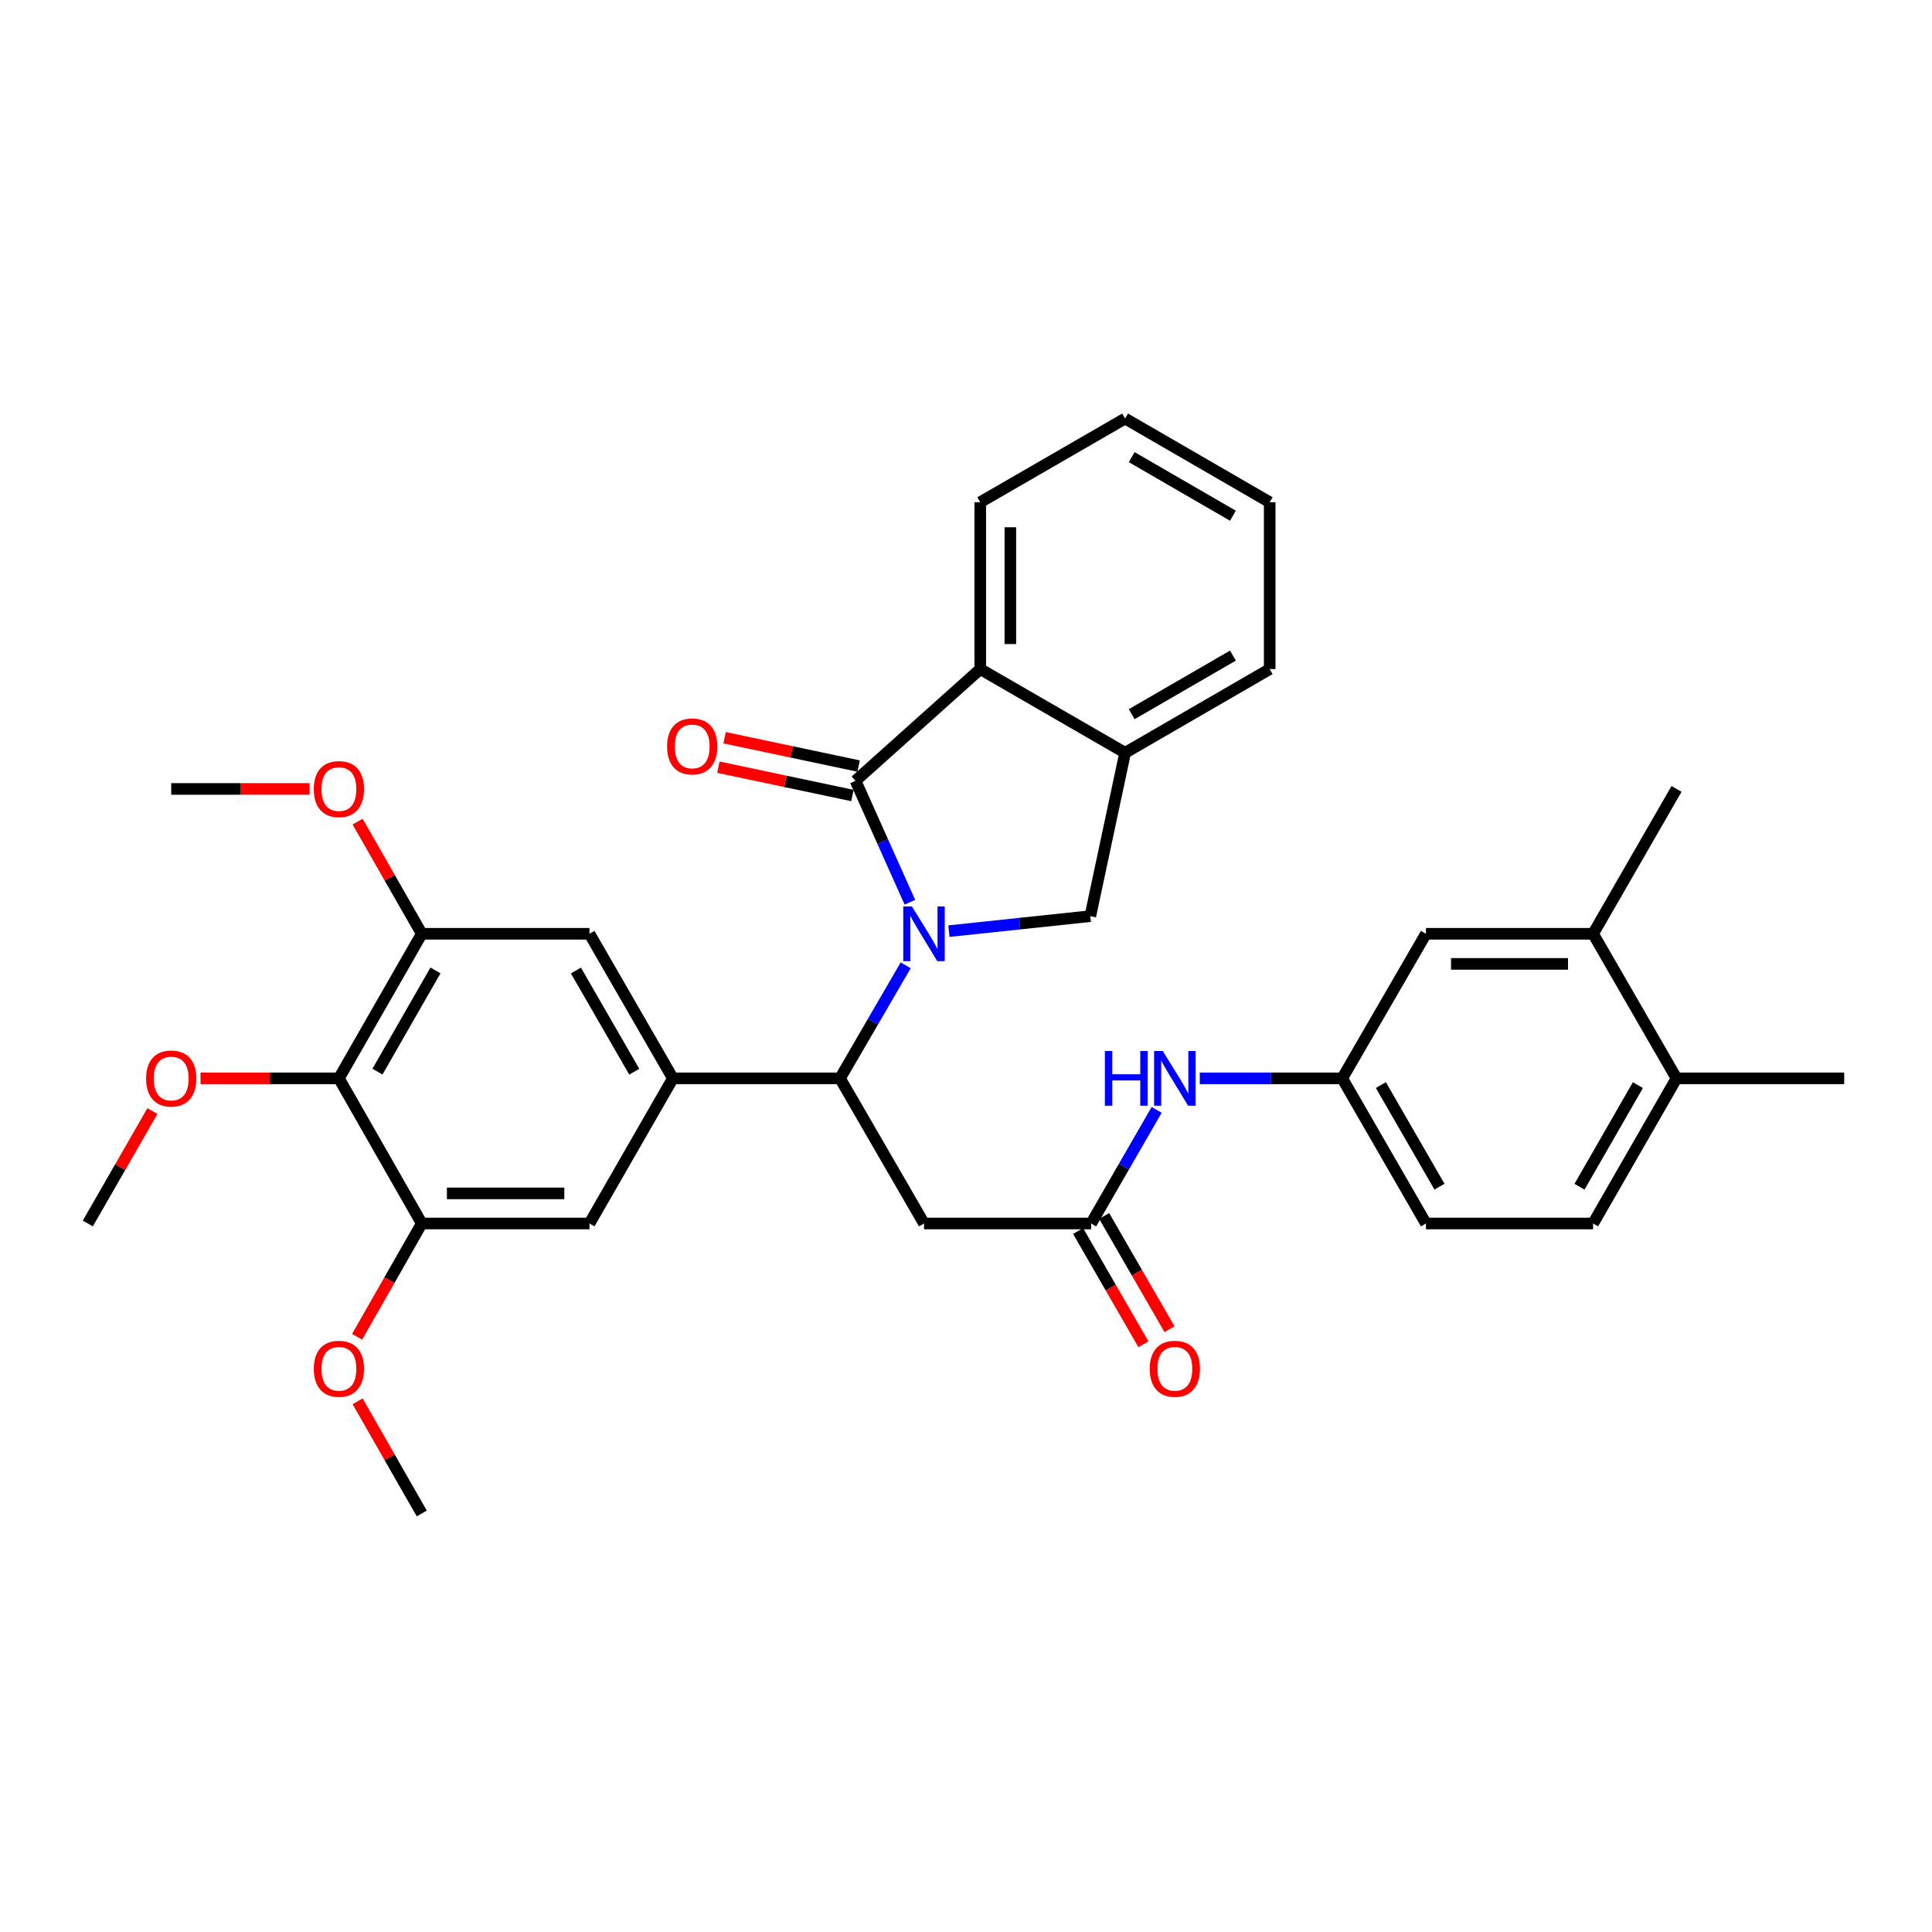 <?xml version='1.0' encoding='iso-8859-1'?>
<svg version='1.1' baseProfile='full'
              xmlns='http://www.w3.org/2000/svg'
                      xmlns:rdkit='http://www.rdkit.org/xml'
                      xmlns:xlink='http://www.w3.org/1999/xlink'
                  xml:space='preserve'
width='1000px' height='1000px' viewBox='0 0 1000 1000'>
<!-- END OF HEADER -->
<rect style='opacity:1.0;fill:#FFFFFF;stroke:none' width='1000' height='1000' x='0' y='0'> </rect>
<path class='bond-0' d='M 470.953,466.998 L 456.883,435.566' style='fill:none;fill-rule:evenodd;stroke:#0000FF;stroke-width:6px;stroke-linecap:butt;stroke-linejoin:miter;stroke-opacity:1' />
<path class='bond-0' d='M 456.883,435.566 L 442.813,404.134' style='fill:none;fill-rule:evenodd;stroke:#000000;stroke-width:6px;stroke-linecap:butt;stroke-linejoin:miter;stroke-opacity:1' />
<path class='bond-1' d='M 468.779,499.65 L 451.783,528.904' style='fill:none;fill-rule:evenodd;stroke:#0000FF;stroke-width:6px;stroke-linecap:butt;stroke-linejoin:miter;stroke-opacity:1' />
<path class='bond-1' d='M 451.783,528.904 L 434.788,558.157' style='fill:none;fill-rule:evenodd;stroke:#000000;stroke-width:6px;stroke-linecap:butt;stroke-linejoin:miter;stroke-opacity:1' />
<path class='bond-3' d='M 491.167,481.958 L 527.757,478.076' style='fill:none;fill-rule:evenodd;stroke:#0000FF;stroke-width:6px;stroke-linecap:butt;stroke-linejoin:miter;stroke-opacity:1' />
<path class='bond-3' d='M 527.757,478.076 L 564.346,474.194' style='fill:none;fill-rule:evenodd;stroke:#000000;stroke-width:6px;stroke-linecap:butt;stroke-linejoin:miter;stroke-opacity:1' />
<path class='bond-4' d='M 442.813,404.134 L 507.376,346.324' style='fill:none;fill-rule:evenodd;stroke:#000000;stroke-width:6px;stroke-linecap:butt;stroke-linejoin:miter;stroke-opacity:1' />
<path class='bond-14' d='M 444.424,396.511 L 409.737,389.18' style='fill:none;fill-rule:evenodd;stroke:#000000;stroke-width:6px;stroke-linecap:butt;stroke-linejoin:miter;stroke-opacity:1' />
<path class='bond-14' d='M 409.737,389.18 L 375.05,381.848' style='fill:none;fill-rule:evenodd;stroke:#FF0000;stroke-width:6px;stroke-linecap:butt;stroke-linejoin:miter;stroke-opacity:1' />
<path class='bond-14' d='M 441.202,411.757 L 406.515,404.425' style='fill:none;fill-rule:evenodd;stroke:#000000;stroke-width:6px;stroke-linecap:butt;stroke-linejoin:miter;stroke-opacity:1' />
<path class='bond-14' d='M 406.515,404.425 L 371.827,397.093' style='fill:none;fill-rule:evenodd;stroke:#FF0000;stroke-width:6px;stroke-linecap:butt;stroke-linejoin:miter;stroke-opacity:1' />
<path class='bond-2' d='M 434.788,558.157 L 348.28,558.157' style='fill:none;fill-rule:evenodd;stroke:#000000;stroke-width:6px;stroke-linecap:butt;stroke-linejoin:miter;stroke-opacity:1' />
<path class='bond-5' d='M 434.788,558.157 L 478.263,633.281' style='fill:none;fill-rule:evenodd;stroke:#000000;stroke-width:6px;stroke-linecap:butt;stroke-linejoin:miter;stroke-opacity:1' />
<path class='bond-11' d='M 348.28,558.157 L 305.108,633.281' style='fill:none;fill-rule:evenodd;stroke:#000000;stroke-width:6px;stroke-linecap:butt;stroke-linejoin:miter;stroke-opacity:1' />
<path class='bond-12' d='M 348.28,558.157 L 305.108,483.327' style='fill:none;fill-rule:evenodd;stroke:#000000;stroke-width:6px;stroke-linecap:butt;stroke-linejoin:miter;stroke-opacity:1' />
<path class='bond-12' d='M 328.307,554.719 L 298.087,502.338' style='fill:none;fill-rule:evenodd;stroke:#000000;stroke-width:6px;stroke-linecap:butt;stroke-linejoin:miter;stroke-opacity:1' />
<path class='bond-7' d='M 564.346,474.194 L 582.361,389.642' style='fill:none;fill-rule:evenodd;stroke:#000000;stroke-width:6px;stroke-linecap:butt;stroke-linejoin:miter;stroke-opacity:1' />
<path class='bond-25' d='M 507.376,346.324 L 507.376,259.954' style='fill:none;fill-rule:evenodd;stroke:#000000;stroke-width:6px;stroke-linecap:butt;stroke-linejoin:miter;stroke-opacity:1' />
<path class='bond-25' d='M 522.958,333.368 L 522.958,272.909' style='fill:none;fill-rule:evenodd;stroke:#000000;stroke-width:6px;stroke-linecap:butt;stroke-linejoin:miter;stroke-opacity:1' />
<path class='bond-34' d='M 507.376,346.324 L 582.361,389.642' style='fill:none;fill-rule:evenodd;stroke:#000000;stroke-width:6px;stroke-linecap:butt;stroke-linejoin:miter;stroke-opacity:1' />
<path class='bond-8' d='M 478.263,633.281 L 564.771,633.281' style='fill:none;fill-rule:evenodd;stroke:#000000;stroke-width:6px;stroke-linecap:butt;stroke-linejoin:miter;stroke-opacity:1' />
<path class='bond-6' d='M 175.42,558.157 L 218.306,483.327' style='fill:none;fill-rule:evenodd;stroke:#000000;stroke-width:6px;stroke-linecap:butt;stroke-linejoin:miter;stroke-opacity:1' />
<path class='bond-6' d='M 195.372,554.68 L 225.392,502.3' style='fill:none;fill-rule:evenodd;stroke:#000000;stroke-width:6px;stroke-linecap:butt;stroke-linejoin:miter;stroke-opacity:1' />
<path class='bond-21' d='M 175.42,558.157 L 139.604,558.157' style='fill:none;fill-rule:evenodd;stroke:#000000;stroke-width:6px;stroke-linecap:butt;stroke-linejoin:miter;stroke-opacity:1' />
<path class='bond-21' d='M 139.604,558.157 L 103.788,558.157' style='fill:none;fill-rule:evenodd;stroke:#FF0000;stroke-width:6px;stroke-linecap:butt;stroke-linejoin:miter;stroke-opacity:1' />
<path class='bond-36' d='M 175.42,558.157 L 218.306,633.281' style='fill:none;fill-rule:evenodd;stroke:#000000;stroke-width:6px;stroke-linecap:butt;stroke-linejoin:miter;stroke-opacity:1' />
<path class='bond-26' d='M 582.361,389.642 L 657.191,346.324' style='fill:none;fill-rule:evenodd;stroke:#000000;stroke-width:6px;stroke-linecap:butt;stroke-linejoin:miter;stroke-opacity:1' />
<path class='bond-26' d='M 585.779,369.659 L 638.16,339.336' style='fill:none;fill-rule:evenodd;stroke:#000000;stroke-width:6px;stroke-linecap:butt;stroke-linejoin:miter;stroke-opacity:1' />
<path class='bond-13' d='M 564.771,633.281 L 581.726,603.883' style='fill:none;fill-rule:evenodd;stroke:#000000;stroke-width:6px;stroke-linecap:butt;stroke-linejoin:miter;stroke-opacity:1' />
<path class='bond-13' d='M 581.726,603.883 L 598.681,574.485' style='fill:none;fill-rule:evenodd;stroke:#0000FF;stroke-width:6px;stroke-linecap:butt;stroke-linejoin:miter;stroke-opacity:1' />
<path class='bond-19' d='M 558.022,637.174 L 574.93,666.488' style='fill:none;fill-rule:evenodd;stroke:#000000;stroke-width:6px;stroke-linecap:butt;stroke-linejoin:miter;stroke-opacity:1' />
<path class='bond-19' d='M 574.93,666.488 L 591.839,695.801' style='fill:none;fill-rule:evenodd;stroke:#FF0000;stroke-width:6px;stroke-linecap:butt;stroke-linejoin:miter;stroke-opacity:1' />
<path class='bond-19' d='M 571.52,629.388 L 588.428,658.702' style='fill:none;fill-rule:evenodd;stroke:#000000;stroke-width:6px;stroke-linecap:butt;stroke-linejoin:miter;stroke-opacity:1' />
<path class='bond-19' d='M 588.428,658.702 L 605.337,688.016' style='fill:none;fill-rule:evenodd;stroke:#FF0000;stroke-width:6px;stroke-linecap:butt;stroke-linejoin:miter;stroke-opacity:1' />
<path class='bond-9' d='M 218.306,633.281 L 305.108,633.281' style='fill:none;fill-rule:evenodd;stroke:#000000;stroke-width:6px;stroke-linecap:butt;stroke-linejoin:miter;stroke-opacity:1' />
<path class='bond-9' d='M 231.326,617.699 L 292.088,617.699' style='fill:none;fill-rule:evenodd;stroke:#000000;stroke-width:6px;stroke-linecap:butt;stroke-linejoin:miter;stroke-opacity:1' />
<path class='bond-22' d='M 218.306,633.281 L 201.568,662.597' style='fill:none;fill-rule:evenodd;stroke:#000000;stroke-width:6px;stroke-linecap:butt;stroke-linejoin:miter;stroke-opacity:1' />
<path class='bond-22' d='M 201.568,662.597 L 184.83,691.914' style='fill:none;fill-rule:evenodd;stroke:#FF0000;stroke-width:6px;stroke-linecap:butt;stroke-linejoin:miter;stroke-opacity:1' />
<path class='bond-10' d='M 218.306,483.327 L 305.108,483.327' style='fill:none;fill-rule:evenodd;stroke:#000000;stroke-width:6px;stroke-linecap:butt;stroke-linejoin:miter;stroke-opacity:1' />
<path class='bond-23' d='M 218.306,483.327 L 201.702,454.298' style='fill:none;fill-rule:evenodd;stroke:#000000;stroke-width:6px;stroke-linecap:butt;stroke-linejoin:miter;stroke-opacity:1' />
<path class='bond-23' d='M 201.702,454.298 L 185.098,425.269' style='fill:none;fill-rule:evenodd;stroke:#FF0000;stroke-width:6px;stroke-linecap:butt;stroke-linejoin:miter;stroke-opacity:1' />
<path class='bond-16' d='M 621.004,558.157 L 657.87,558.157' style='fill:none;fill-rule:evenodd;stroke:#0000FF;stroke-width:6px;stroke-linecap:butt;stroke-linejoin:miter;stroke-opacity:1' />
<path class='bond-16' d='M 657.87,558.157 L 694.736,558.157' style='fill:none;fill-rule:evenodd;stroke:#000000;stroke-width:6px;stroke-linecap:butt;stroke-linejoin:miter;stroke-opacity:1' />
<path class='bond-15' d='M 824.58,483.327 L 738.072,483.327' style='fill:none;fill-rule:evenodd;stroke:#000000;stroke-width:6px;stroke-linecap:butt;stroke-linejoin:miter;stroke-opacity:1' />
<path class='bond-15' d='M 811.604,498.909 L 751.048,498.909' style='fill:none;fill-rule:evenodd;stroke:#000000;stroke-width:6px;stroke-linecap:butt;stroke-linejoin:miter;stroke-opacity:1' />
<path class='bond-27' d='M 824.58,483.327 L 867.76,408.35' style='fill:none;fill-rule:evenodd;stroke:#000000;stroke-width:6px;stroke-linecap:butt;stroke-linejoin:miter;stroke-opacity:1' />
<path class='bond-37' d='M 824.58,483.327 L 867.76,558.157' style='fill:none;fill-rule:evenodd;stroke:#000000;stroke-width:6px;stroke-linecap:butt;stroke-linejoin:miter;stroke-opacity:1' />
<path class='bond-17' d='M 694.736,558.157 L 738.072,483.327' style='fill:none;fill-rule:evenodd;stroke:#000000;stroke-width:6px;stroke-linecap:butt;stroke-linejoin:miter;stroke-opacity:1' />
<path class='bond-24' d='M 694.736,558.157 L 738.072,633.281' style='fill:none;fill-rule:evenodd;stroke:#000000;stroke-width:6px;stroke-linecap:butt;stroke-linejoin:miter;stroke-opacity:1' />
<path class='bond-24' d='M 714.734,561.639 L 745.069,614.226' style='fill:none;fill-rule:evenodd;stroke:#000000;stroke-width:6px;stroke-linecap:butt;stroke-linejoin:miter;stroke-opacity:1' />
<path class='bond-18' d='M 867.76,558.157 L 824.58,633.281' style='fill:none;fill-rule:evenodd;stroke:#000000;stroke-width:6px;stroke-linecap:butt;stroke-linejoin:miter;stroke-opacity:1' />
<path class='bond-18' d='M 847.774,561.66 L 817.547,614.247' style='fill:none;fill-rule:evenodd;stroke:#000000;stroke-width:6px;stroke-linecap:butt;stroke-linejoin:miter;stroke-opacity:1' />
<path class='bond-28' d='M 867.76,558.157 L 954.545,558.157' style='fill:none;fill-rule:evenodd;stroke:#000000;stroke-width:6px;stroke-linecap:butt;stroke-linejoin:miter;stroke-opacity:1' />
<path class='bond-20' d='M 824.58,633.281 L 738.072,633.281' style='fill:none;fill-rule:evenodd;stroke:#000000;stroke-width:6px;stroke-linecap:butt;stroke-linejoin:miter;stroke-opacity:1' />
<path class='bond-29' d='M 78.893,575.083 L 62.174,604.182' style='fill:none;fill-rule:evenodd;stroke:#FF0000;stroke-width:6px;stroke-linecap:butt;stroke-linejoin:miter;stroke-opacity:1' />
<path class='bond-29' d='M 62.174,604.182 L 45.455,633.281' style='fill:none;fill-rule:evenodd;stroke:#000000;stroke-width:6px;stroke-linecap:butt;stroke-linejoin:miter;stroke-opacity:1' />
<path class='bond-31' d='M 185.099,725.316 L 201.702,754.34' style='fill:none;fill-rule:evenodd;stroke:#FF0000;stroke-width:6px;stroke-linecap:butt;stroke-linejoin:miter;stroke-opacity:1' />
<path class='bond-31' d='M 201.702,754.34 L 218.306,783.365' style='fill:none;fill-rule:evenodd;stroke:#000000;stroke-width:6px;stroke-linecap:butt;stroke-linejoin:miter;stroke-opacity:1' />
<path class='bond-30' d='M 160.25,408.35 L 124.434,408.35' style='fill:none;fill-rule:evenodd;stroke:#FF0000;stroke-width:6px;stroke-linecap:butt;stroke-linejoin:miter;stroke-opacity:1' />
<path class='bond-30' d='M 124.434,408.35 L 88.618,408.35' style='fill:none;fill-rule:evenodd;stroke:#000000;stroke-width:6px;stroke-linecap:butt;stroke-linejoin:miter;stroke-opacity:1' />
<path class='bond-32' d='M 507.376,259.954 L 582.361,216.635' style='fill:none;fill-rule:evenodd;stroke:#000000;stroke-width:6px;stroke-linecap:butt;stroke-linejoin:miter;stroke-opacity:1' />
<path class='bond-33' d='M 657.191,346.324 L 657.191,259.954' style='fill:none;fill-rule:evenodd;stroke:#000000;stroke-width:6px;stroke-linecap:butt;stroke-linejoin:miter;stroke-opacity:1' />
<path class='bond-35' d='M 582.361,216.635 L 657.191,259.954' style='fill:none;fill-rule:evenodd;stroke:#000000;stroke-width:6px;stroke-linecap:butt;stroke-linejoin:miter;stroke-opacity:1' />
<path class='bond-35' d='M 585.779,236.619 L 638.16,266.942' style='fill:none;fill-rule:evenodd;stroke:#000000;stroke-width:6px;stroke-linecap:butt;stroke-linejoin:miter;stroke-opacity:1' />
<path  class='atom-0' d='M 472.003 469.167
L 481.283 484.167
Q 482.203 485.647, 483.683 488.327
Q 485.163 491.007, 485.243 491.167
L 485.243 469.167
L 489.003 469.167
L 489.003 497.487
L 485.123 497.487
L 475.163 481.087
Q 474.003 479.167, 472.763 476.967
Q 471.563 474.767, 471.203 474.087
L 471.203 497.487
L 467.523 497.487
L 467.523 469.167
L 472.003 469.167
' fill='#0000FF'/>
<path  class='atom-14' d='M 571.878 543.997
L 575.718 543.997
L 575.718 556.037
L 590.198 556.037
L 590.198 543.997
L 594.038 543.997
L 594.038 572.317
L 590.198 572.317
L 590.198 559.237
L 575.718 559.237
L 575.718 572.317
L 571.878 572.317
L 571.878 543.997
' fill='#0000FF'/>
<path  class='atom-14' d='M 601.838 543.997
L 611.118 558.997
Q 612.038 560.477, 613.518 563.157
Q 614.998 565.837, 615.078 565.997
L 615.078 543.997
L 618.838 543.997
L 618.838 572.317
L 614.958 572.317
L 604.998 555.917
Q 603.838 553.997, 602.598 551.797
Q 601.398 549.597, 601.038 548.917
L 601.038 572.317
L 597.358 572.317
L 597.358 543.997
L 601.838 543.997
' fill='#0000FF'/>
<path  class='atom-15' d='M 345.279 386.346
Q 345.279 379.546, 348.639 375.746
Q 351.999 371.946, 358.279 371.946
Q 364.559 371.946, 367.919 375.746
Q 371.279 379.546, 371.279 386.346
Q 371.279 393.226, 367.879 397.146
Q 364.479 401.026, 358.279 401.026
Q 352.039 401.026, 348.639 397.146
Q 345.279 393.266, 345.279 386.346
M 358.279 397.826
Q 362.599 397.826, 364.919 394.946
Q 367.279 392.026, 367.279 386.346
Q 367.279 380.786, 364.919 377.986
Q 362.599 375.146, 358.279 375.146
Q 353.959 375.146, 351.599 377.946
Q 349.279 380.746, 349.279 386.346
Q 349.279 392.066, 351.599 394.946
Q 353.959 397.826, 358.279 397.826
' fill='#FF0000'/>
<path  class='atom-20' d='M 595.098 708.476
Q 595.098 701.676, 598.458 697.876
Q 601.818 694.076, 608.098 694.076
Q 614.378 694.076, 617.738 697.876
Q 621.098 701.676, 621.098 708.476
Q 621.098 715.356, 617.698 719.276
Q 614.298 723.156, 608.098 723.156
Q 601.858 723.156, 598.458 719.276
Q 595.098 715.396, 595.098 708.476
M 608.098 719.956
Q 612.418 719.956, 614.738 717.076
Q 617.098 714.156, 617.098 708.476
Q 617.098 702.916, 614.738 700.116
Q 612.418 697.276, 608.098 697.276
Q 603.778 697.276, 601.418 700.076
Q 599.098 702.876, 599.098 708.476
Q 599.098 714.196, 601.418 717.076
Q 603.778 719.956, 608.098 719.956
' fill='#FF0000'/>
<path  class='atom-22' d='M 75.618 558.237
Q 75.618 551.437, 78.978 547.637
Q 82.338 543.837, 88.618 543.837
Q 94.898 543.837, 98.258 547.637
Q 101.618 551.437, 101.618 558.237
Q 101.618 565.117, 98.218 569.037
Q 94.818 572.917, 88.618 572.917
Q 82.378 572.917, 78.978 569.037
Q 75.618 565.157, 75.618 558.237
M 88.618 569.717
Q 92.938 569.717, 95.258 566.837
Q 97.618 563.917, 97.618 558.237
Q 97.618 552.677, 95.258 549.877
Q 92.938 547.037, 88.618 547.037
Q 84.298 547.037, 81.938 549.837
Q 79.618 552.637, 79.618 558.237
Q 79.618 563.957, 81.938 566.837
Q 84.298 569.717, 88.618 569.717
' fill='#FF0000'/>
<path  class='atom-23' d='M 162.42 708.476
Q 162.42 701.676, 165.78 697.876
Q 169.14 694.076, 175.42 694.076
Q 181.7 694.076, 185.06 697.876
Q 188.42 701.676, 188.42 708.476
Q 188.42 715.356, 185.02 719.276
Q 181.62 723.156, 175.42 723.156
Q 169.18 723.156, 165.78 719.276
Q 162.42 715.396, 162.42 708.476
M 175.42 719.956
Q 179.74 719.956, 182.06 717.076
Q 184.42 714.156, 184.42 708.476
Q 184.42 702.916, 182.06 700.116
Q 179.74 697.276, 175.42 697.276
Q 171.1 697.276, 168.74 700.076
Q 166.42 702.876, 166.42 708.476
Q 166.42 714.196, 168.74 717.076
Q 171.1 719.956, 175.42 719.956
' fill='#FF0000'/>
<path  class='atom-24' d='M 162.42 408.43
Q 162.42 401.63, 165.78 397.83
Q 169.14 394.03, 175.42 394.03
Q 181.7 394.03, 185.06 397.83
Q 188.42 401.63, 188.42 408.43
Q 188.42 415.31, 185.02 419.23
Q 181.62 423.11, 175.42 423.11
Q 169.18 423.11, 165.78 419.23
Q 162.42 415.35, 162.42 408.43
M 175.42 419.91
Q 179.74 419.91, 182.06 417.03
Q 184.42 414.11, 184.42 408.43
Q 184.42 402.87, 182.06 400.07
Q 179.74 397.23, 175.42 397.23
Q 171.1 397.23, 168.74 400.03
Q 166.42 402.83, 166.42 408.43
Q 166.42 414.15, 168.74 417.03
Q 171.1 419.91, 175.42 419.91
' fill='#FF0000'/>
</svg>
